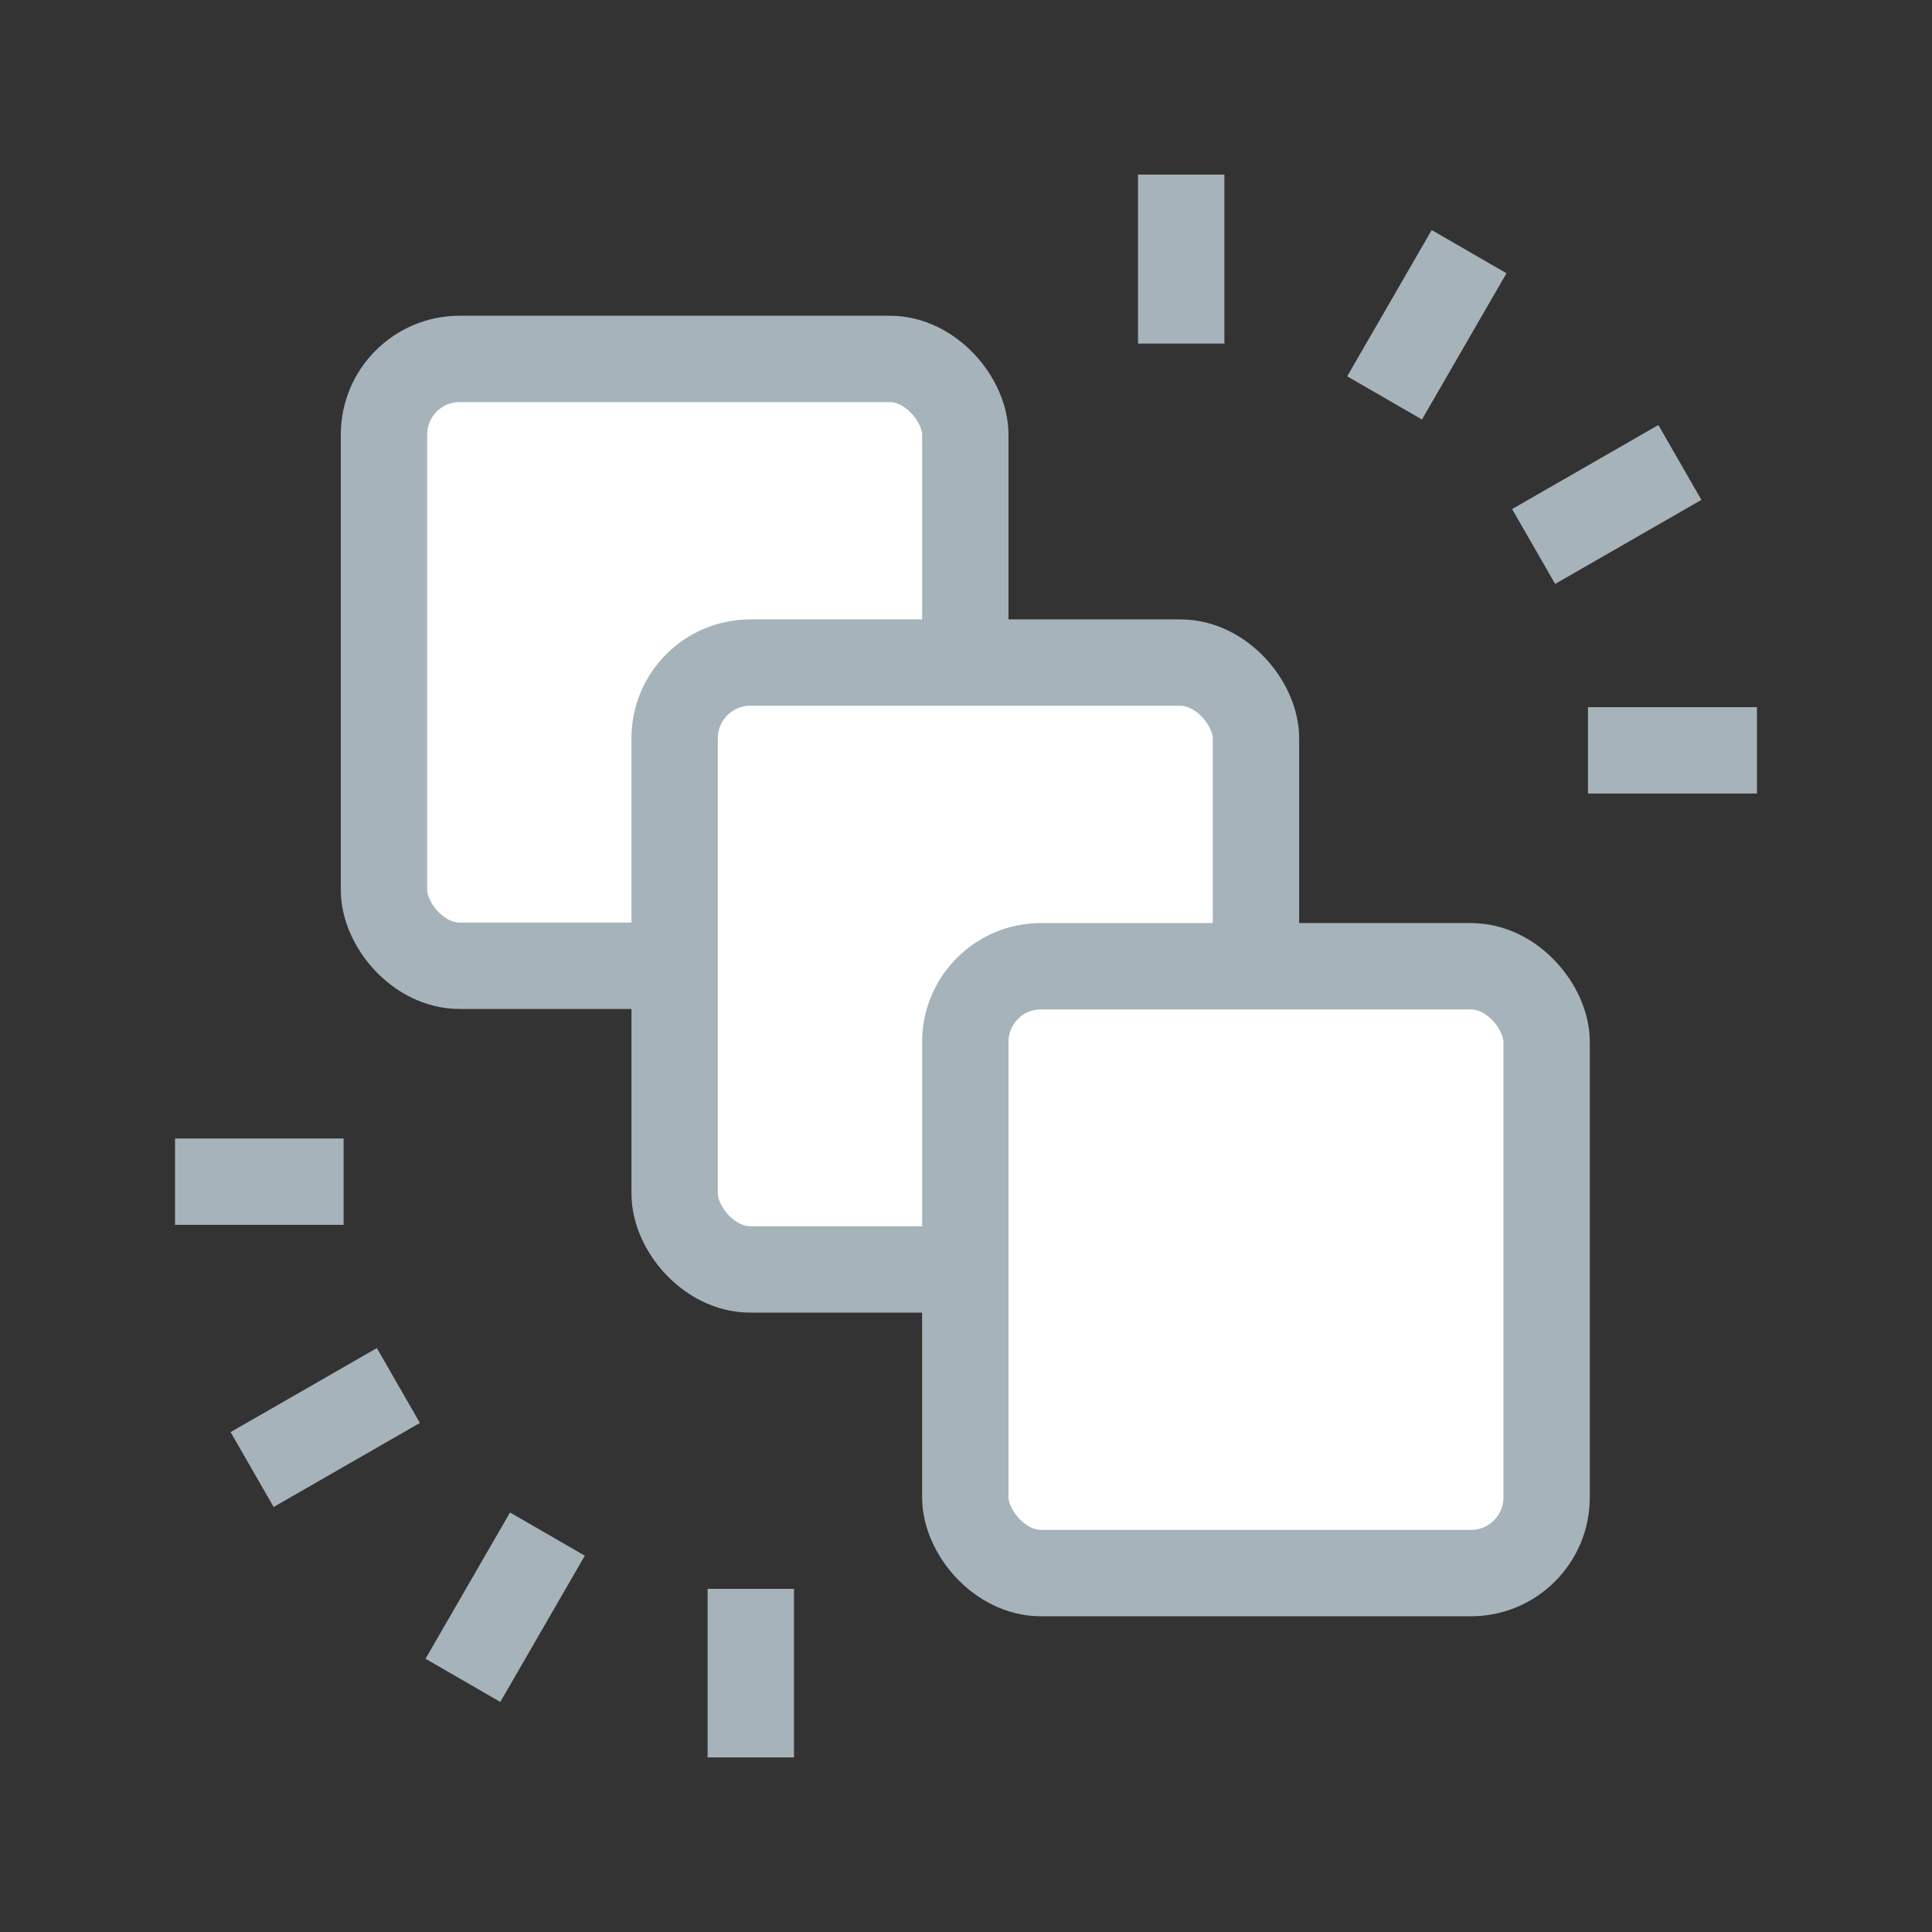 <svg xmlns="http://www.w3.org/2000/svg" viewBox="0 0 41.61 41.61"><rect x="0" y="0" width="41.61" height="41.61" fill="#333333" stroke="none"/><defs><style>.cls-1,.cls-3{fill:#fff;}.cls-2,.cls-4{fill:none;}.cls-2,.cls-3{stroke:#a7b3ba;stroke-miterlimit:10;stroke-width:1.86px;}.cls-2{stroke-linecap:square;}</style></defs><g id="レイヤー_2" data-name="レイヤー 2"><g id="moji"><rect class="cls-1" x="8.27" y="7.73" width="12.52" height="13.07" rx="1.63"/><rect class="cls-2" x="8.27" y="7.73" width="12.52" height="13.07" rx="1.63"/><rect class="cls-1" x="14.53" y="14.27" width="12.52" height="13.07" rx="1.63"/><rect class="cls-2" x="14.53" y="14.27" width="12.52" height="13.07" rx="1.63"/><rect class="cls-1" x="20.79" y="20.81" width="12.52" height="13.07" rx="1.63"/><rect class="cls-2" x="20.79" y="20.81" width="12.52" height="13.07" rx="1.63"/><line class="cls-3" x1="37.84" y1="16.16" x2="34.2" y2="16.16"/><line class="cls-4" x1="29.08" y1="16.16" x2="25.44" y2="16.16"/><line class="cls-3" x1="36.18" y1="9.96" x2="33.03" y2="11.77"/><line class="cls-4" x1="28.59" y1="14.34" x2="25.44" y2="16.16"/><line class="cls-3" x1="31.64" y1="5.42" x2="29.82" y2="8.57"/><line class="cls-4" x1="27.26" y1="13.01" x2="25.44" y2="16.16"/><line class="cls-3" x1="25.44" y1="3.76" x2="25.44" y2="7.4"/><line class="cls-4" x1="25.44" y1="12.52" x2="25.44" y2="16.16"/><line class="cls-3" x1="3.77" y1="25.45" x2="7.4" y2="25.45"/><line class="cls-4" x1="12.53" y1="25.45" x2="16.17" y2="25.45"/><line class="cls-3" x1="5.43" y1="31.65" x2="8.58" y2="29.84"/><line class="cls-4" x1="13.02" y1="27.27" x2="16.17" y2="25.45"/><line class="cls-3" x1="9.97" y1="36.19" x2="11.79" y2="33.04"/><line class="cls-4" x1="14.36" y1="28.6" x2="16.17" y2="25.45"/><line class="cls-3" x1="16.17" y1="37.85" x2="16.17" y2="34.22"/><line class="cls-4" x1="16.17" y1="29.09" x2="16.17" y2="25.45"/><rect class="cls-4" width="41.61" height="41.61"/></g></g></svg>